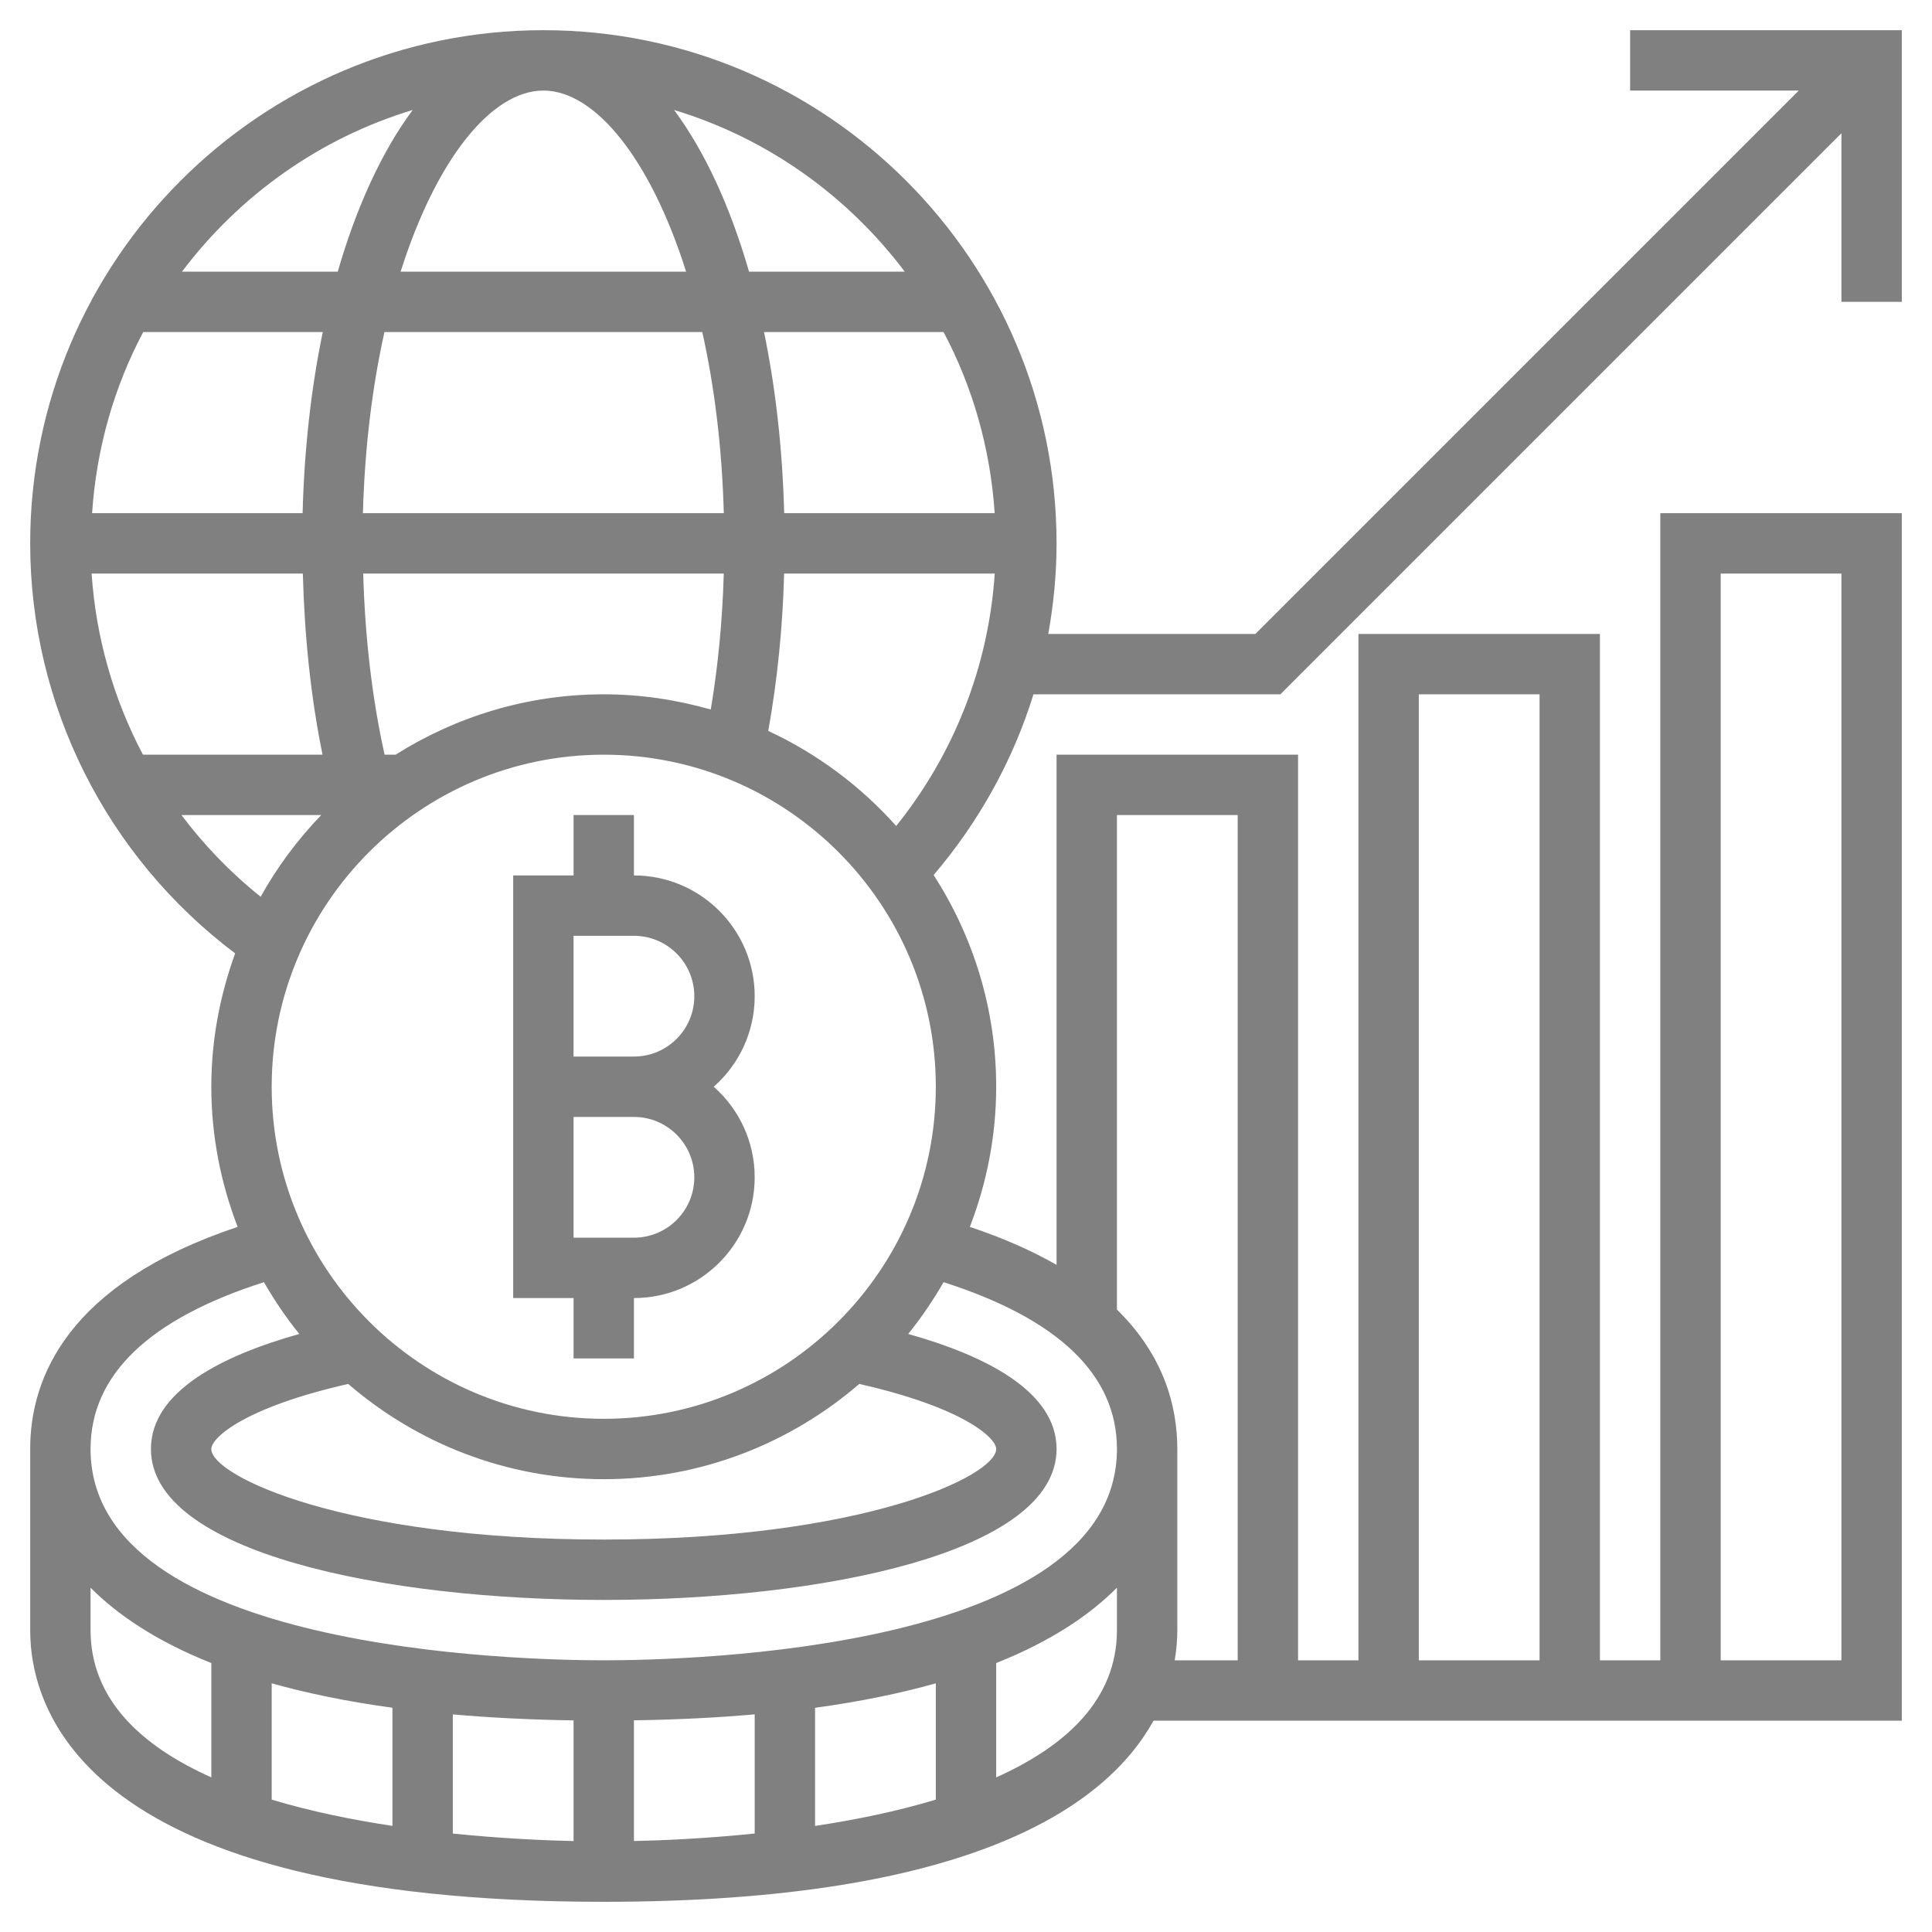 <svg id="Layer_5" enable-background="new 0 0 64 64" height="512" viewBox="0 0 64 64" width="512" xmlns="http://www.w3.org/2000/svg"><path  style="fill: #808080;" d="m21 29v-2h-2v2h-2v14h2v2h2v-2c2.206 0 4-1.794 4-4 0-1.193-.525-2.267-1.357-3 .832-.733 1.357-1.807 1.357-3 0-2.206-1.794-4-4-4zm0 12h-2v-4h2c1.103 0 2 .897 2 2s-.897 2-2 2zm0-6h-2v-4h2c1.103 0 2 .897 2 2s-.897 2-2 2z"/><path  style="fill: #808080;" d="m63 10v-9h-9v2h5.586l-18 18h-6.861c.177-.983.275-1.985.275-3 0-9.374-7.626-17-17-17s-17 7.626-17 17c0 5.356 2.526 10.373 6.79 13.582-.502 1.382-.79 2.865-.79 4.418 0 1.637.317 3.198.872 4.642-5.642 1.886-6.872 5.005-6.872 7.358v6c0 2.706 1.852 9 19 9 12.203 0 16.656-3.187 18.212-6h24.788v-40h-8v38h-2v-34h-8v34h-2v-30h-8v16.9c-.799-.458-1.748-.882-2.872-1.258.555-1.444.872-3.005.872-4.642 0-2.584-.767-4.988-2.072-7.014 1.51-1.773 2.632-3.804 3.307-5.986h8.179l18.586-18.586v5.586zm-6 9h4v36h-4zm-31.023-2c-.056-2.139-.286-4.16-.668-6h5.948c.961 1.812 1.55 3.845 1.693 6zm-5.977 6c-2.535 0-4.895.74-6.896 2h-.364c-.414-1.864-.65-3.896-.708-6h11.944c-.044 1.543-.187 3.05-.431 4.504-1.129-.321-2.315-.504-3.545-.504zm-16.965-4h6.997c.055 2.085.266 4.118.653 6h-5.95c-.971-1.839-1.558-3.88-1.7-6zm.016-2c.143-2.155.732-4.188 1.693-6h5.948c-.382 1.84-.612 3.861-.668 6zm8.971 0c.061-2.203.316-4.222.713-6h10.529c.398 1.778.653 3.797.713 6zm5.978-14c1.716 0 3.547 2.264 4.729 6h-9.458c1.182-3.736 3.013-6 4.729-6zm11.972 6h-5.159c-.626-2.168-1.473-3.997-2.484-5.357 3.087.932 5.746 2.84 7.643 5.357zm-16.301-5.357c-1.01 1.36-1.857 3.189-2.483 5.357h-5.16c1.897-2.517 4.556-4.425 7.643-5.357zm-7.66 23.357h4.63c-.779.81-1.457 1.717-2.007 2.706-.995-.796-1.872-1.707-2.623-2.706zm-3.011 27v-1.406c.895.901 2.177 1.77 4 2.497v3.787c-2.319-1.039-4-2.583-4-4.878zm28 1.763v3.852c-1.288.39-2.663.669-4 .871v-3.913c1.515-.208 2.839-.484 4-.81zm-6 4.975c-1.585.163-3.002.227-4 .249v-3.999c1.445-.022 2.775-.089 4-.198zm-6 .25c-.998-.023-2.415-.087-4-.249v-3.947c1.225.108 2.555.176 4 .198zm-6-.503c-1.337-.202-2.712-.481-4-.871v-3.852c1.161.326 2.485.602 4 .809zm20-1.607v-3.787c1.823-.726 3.105-1.596 4-2.497v1.406c0 2.295-1.681 3.839-4 4.878zm14-35.878h4v32h-4zm-10 4h4v28h-2.086c.062-.367.086-.706.086-1v-6c0-1.408-.439-3.09-2-4.618zm0 21c0 6.662-14.161 7-17 7s-17-.338-17-7c0-2.462 1.948-4.313 5.743-5.526.348.602.736 1.178 1.173 1.715-2.521.707-4.916 1.886-4.916 3.811 0 3.436 7.775 5 15 5s15-1.564 15-5c0-1.925-2.395-3.104-4.916-3.811.437-.537.825-1.113 1.173-1.715 3.795 1.213 5.743 3.064 5.743 5.526zm-8.535-2.155c3.409.772 4.535 1.773 4.535 2.155 0 .897-4.423 3-13 3s-13-2.103-13-3c0-.382 1.126-1.383 4.535-2.155 2.277 1.961 5.231 3.155 8.465 3.155s6.188-1.194 8.465-3.155zm-8.465 1.155c-6.065 0-11-4.935-11-11s4.935-11 11-11 11 4.935 11 11-4.935 11-11 11zm5.449-22.787c.302-1.68.478-3.425.526-5.213h6.977c-.204 3.058-1.336 5.962-3.265 8.361-1.177-1.319-2.615-2.394-4.238-3.148z"/></svg>
